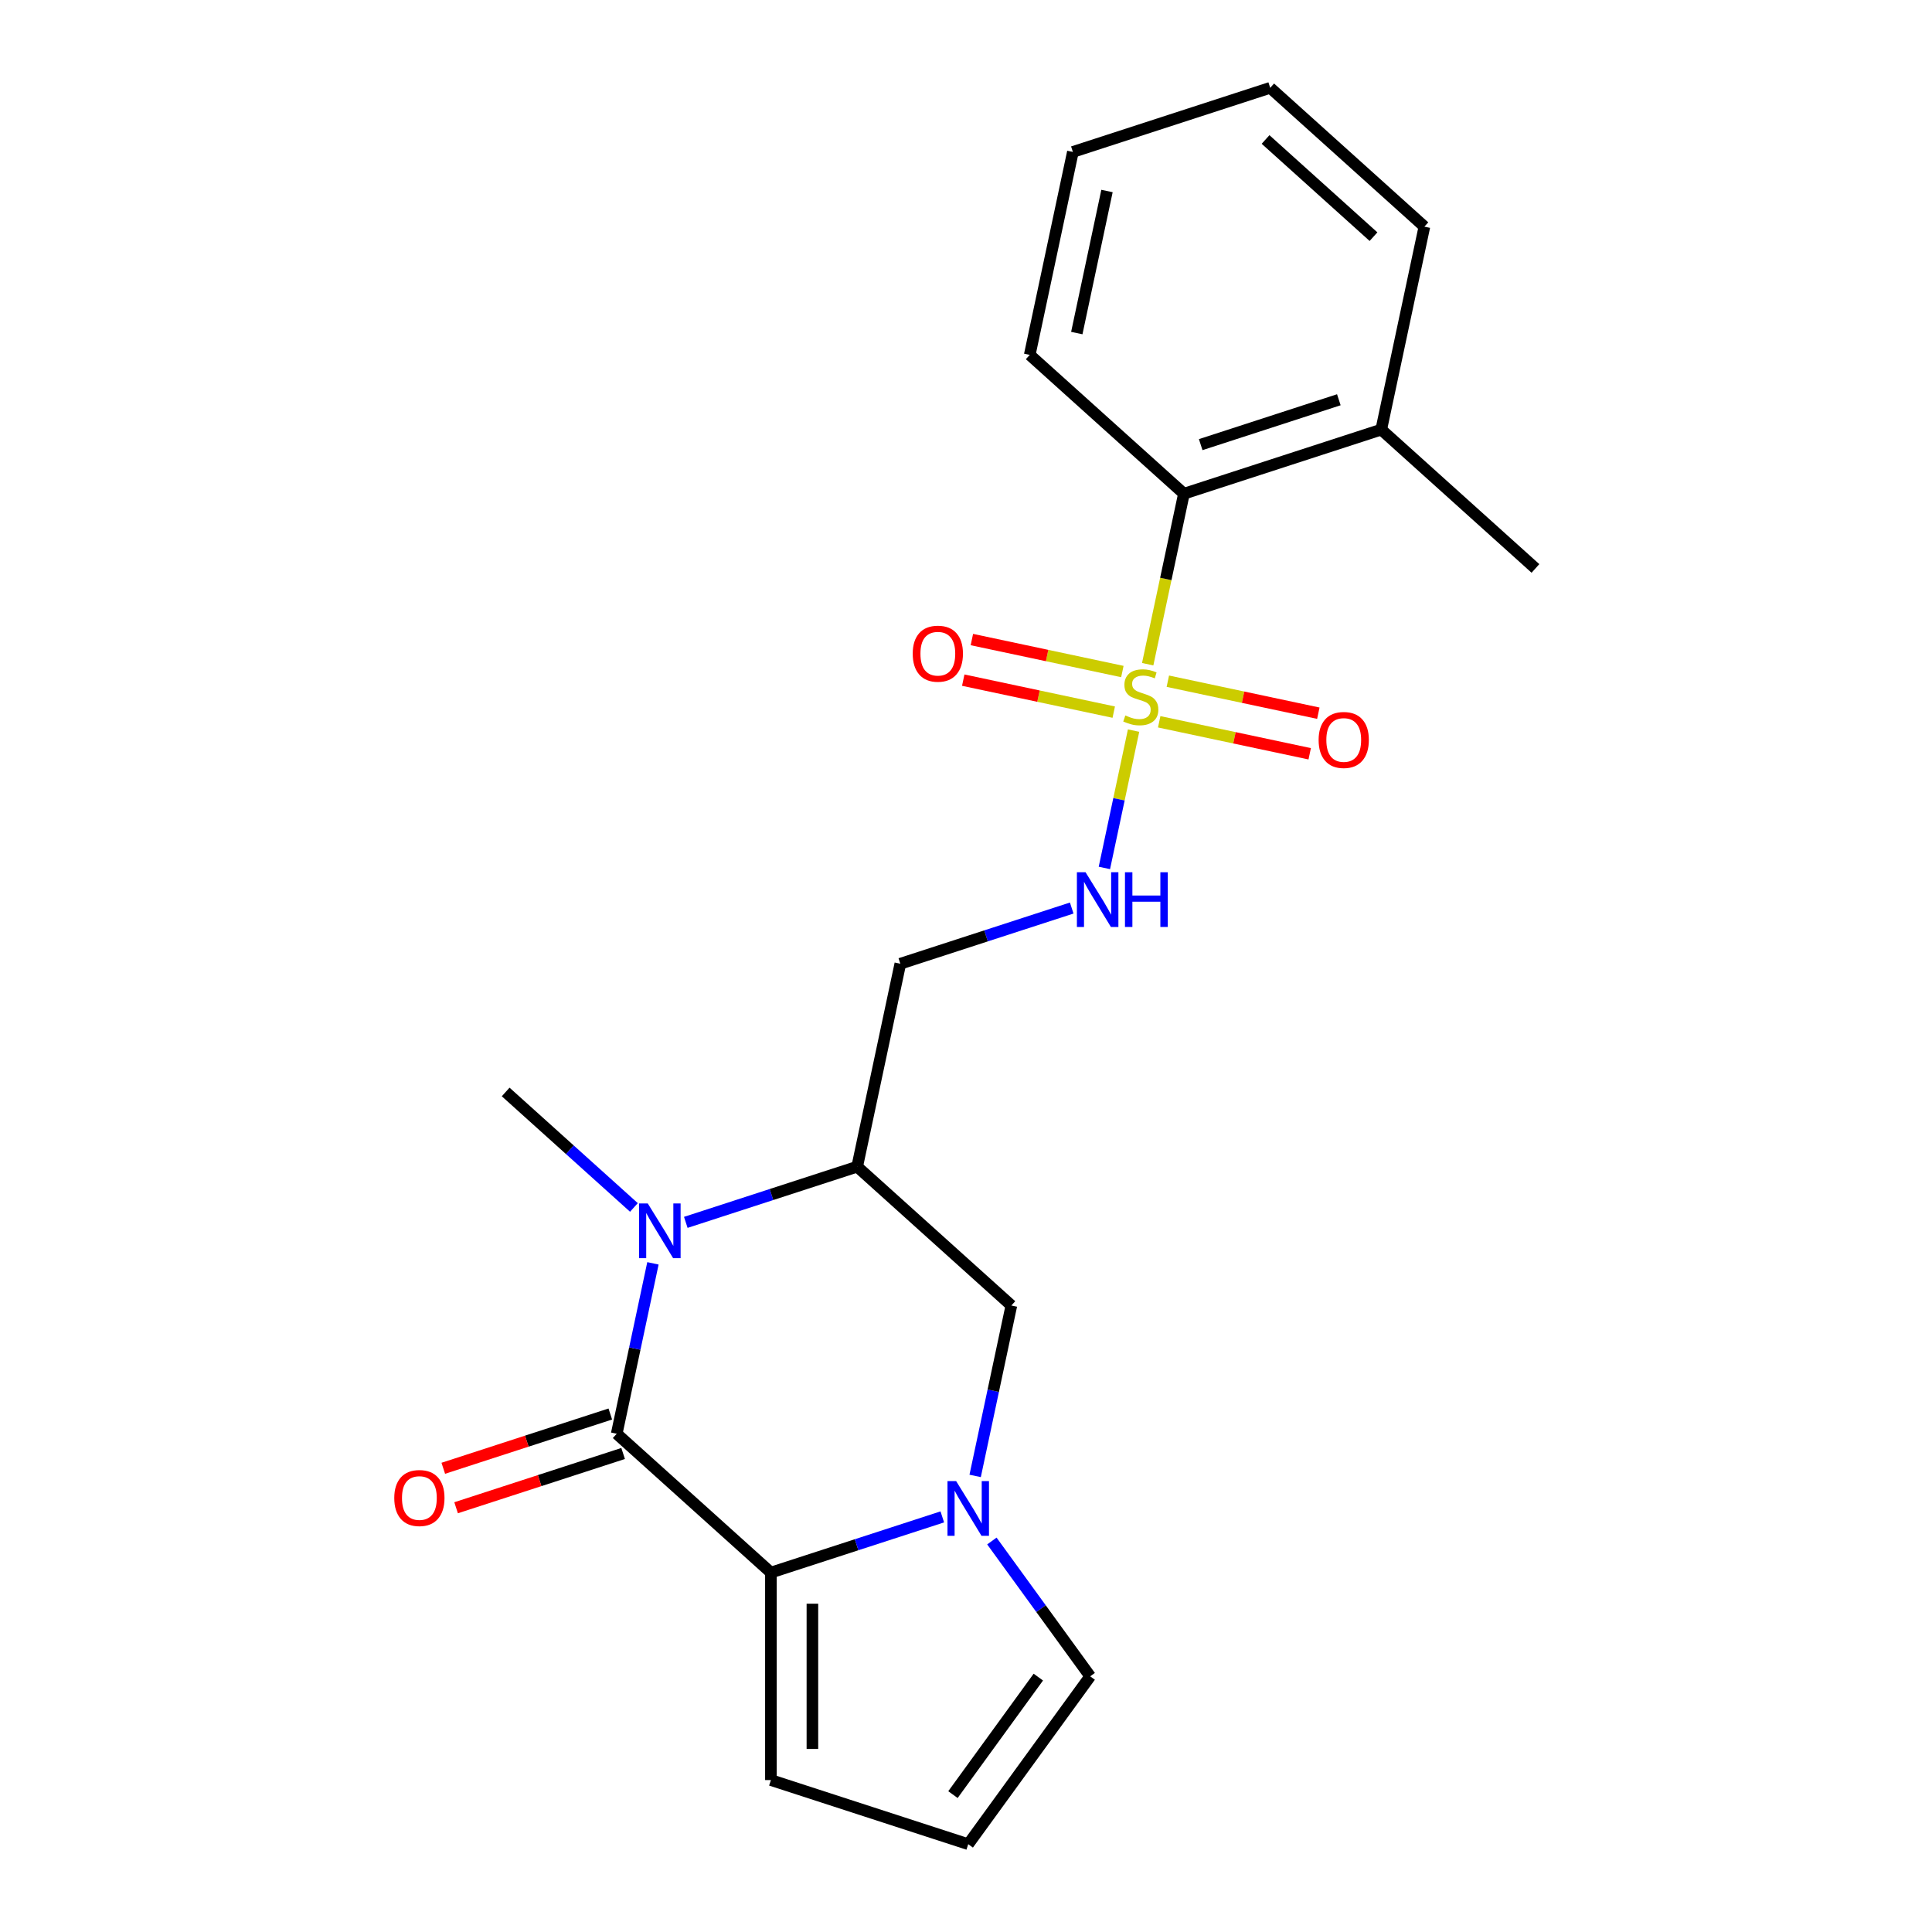 <?xml version='1.0' encoding='iso-8859-1'?>
<svg version='1.1' baseProfile='full'
              xmlns='http://www.w3.org/2000/svg'
                      xmlns:rdkit='http://www.rdkit.org/xml'
                      xmlns:xlink='http://www.w3.org/1999/xlink'
                  xml:space='preserve'
width='1000px' height='1000px' viewBox='0 0 1000 1000'>
<!-- END OF HEADER -->
<rect style='opacity:1.0;fill:#FFFFFF;stroke:none' width='1000' height='1000' x='0' y='0'> </rect>
<path class='bond-0' d='M 586.737,378.159 L 579.182,413.702' style='fill:none;fill-rule:evenodd;stroke:#CCCC00;stroke-width:6px;stroke-linecap:butt;stroke-linejoin:miter;stroke-opacity:1' />
<path class='bond-0' d='M 579.182,413.702 L 571.627,449.244' style='fill:none;fill-rule:evenodd;stroke:#0000FF;stroke-width:6px;stroke-linecap:butt;stroke-linejoin:miter;stroke-opacity:1' />
<path class='bond-1' d='M 594.042,343.789 L 603.42,299.668' style='fill:none;fill-rule:evenodd;stroke:#CCCC00;stroke-width:6px;stroke-linecap:butt;stroke-linejoin:miter;stroke-opacity:1' />
<path class='bond-1' d='M 603.42,299.668 L 612.798,255.547' style='fill:none;fill-rule:evenodd;stroke:#000000;stroke-width:6px;stroke-linecap:butt;stroke-linejoin:miter;stroke-opacity:1' />
<path class='bond-2' d='M 580.938,347.589 L 541.989,339.31' style='fill:none;fill-rule:evenodd;stroke:#CCCC00;stroke-width:6px;stroke-linecap:butt;stroke-linejoin:miter;stroke-opacity:1' />
<path class='bond-2' d='M 541.989,339.31 L 503.041,331.031' style='fill:none;fill-rule:evenodd;stroke:#FF0000;stroke-width:6px;stroke-linecap:butt;stroke-linejoin:miter;stroke-opacity:1' />
<path class='bond-2' d='M 576.472,368.598 L 537.524,360.319' style='fill:none;fill-rule:evenodd;stroke:#CCCC00;stroke-width:6px;stroke-linecap:butt;stroke-linejoin:miter;stroke-opacity:1' />
<path class='bond-2' d='M 537.524,360.319 L 498.575,352.04' style='fill:none;fill-rule:evenodd;stroke:#FF0000;stroke-width:6px;stroke-linecap:butt;stroke-linejoin:miter;stroke-opacity:1' />
<path class='bond-3' d='M 600.002,373.599 L 638.951,381.878' style='fill:none;fill-rule:evenodd;stroke:#CCCC00;stroke-width:6px;stroke-linecap:butt;stroke-linejoin:miter;stroke-opacity:1' />
<path class='bond-3' d='M 638.951,381.878 L 677.9,390.157' style='fill:none;fill-rule:evenodd;stroke:#FF0000;stroke-width:6px;stroke-linecap:butt;stroke-linejoin:miter;stroke-opacity:1' />
<path class='bond-3' d='M 604.468,352.59 L 643.416,360.869' style='fill:none;fill-rule:evenodd;stroke:#CCCC00;stroke-width:6px;stroke-linecap:butt;stroke-linejoin:miter;stroke-opacity:1' />
<path class='bond-3' d='M 643.416,360.869 L 682.365,369.148' style='fill:none;fill-rule:evenodd;stroke:#FF0000;stroke-width:6px;stroke-linecap:butt;stroke-linejoin:miter;stroke-opacity:1' />
<path class='bond-4' d='M 319.211,742.106 L 328.585,698.005' style='fill:none;fill-rule:evenodd;stroke:#000000;stroke-width:6px;stroke-linecap:butt;stroke-linejoin:miter;stroke-opacity:1' />
<path class='bond-4' d='M 328.585,698.005 L 337.959,653.904' style='fill:none;fill-rule:evenodd;stroke:#0000FF;stroke-width:6px;stroke-linecap:butt;stroke-linejoin:miter;stroke-opacity:1' />
<path class='bond-5' d='M 315.892,731.892 L 272.666,745.937' style='fill:none;fill-rule:evenodd;stroke:#000000;stroke-width:6px;stroke-linecap:butt;stroke-linejoin:miter;stroke-opacity:1' />
<path class='bond-5' d='M 272.666,745.937 L 229.44,759.982' style='fill:none;fill-rule:evenodd;stroke:#FF0000;stroke-width:6px;stroke-linecap:butt;stroke-linejoin:miter;stroke-opacity:1' />
<path class='bond-5' d='M 322.53,752.319 L 279.304,766.365' style='fill:none;fill-rule:evenodd;stroke:#000000;stroke-width:6px;stroke-linecap:butt;stroke-linejoin:miter;stroke-opacity:1' />
<path class='bond-5' d='M 279.304,766.365 L 236.078,780.41' style='fill:none;fill-rule:evenodd;stroke:#FF0000;stroke-width:6px;stroke-linecap:butt;stroke-linejoin:miter;stroke-opacity:1' />
<path class='bond-6' d='M 319.211,742.106 L 399.02,813.966' style='fill:none;fill-rule:evenodd;stroke:#000000;stroke-width:6px;stroke-linecap:butt;stroke-linejoin:miter;stroke-opacity:1' />
<path class='bond-7' d='M 354.964,632.697 L 399.32,618.285' style='fill:none;fill-rule:evenodd;stroke:#0000FF;stroke-width:6px;stroke-linecap:butt;stroke-linejoin:miter;stroke-opacity:1' />
<path class='bond-7' d='M 399.32,618.285 L 443.676,603.873' style='fill:none;fill-rule:evenodd;stroke:#000000;stroke-width:6px;stroke-linecap:butt;stroke-linejoin:miter;stroke-opacity:1' />
<path class='bond-8' d='M 328.115,624.972 L 294.923,595.085' style='fill:none;fill-rule:evenodd;stroke:#0000FF;stroke-width:6px;stroke-linecap:butt;stroke-linejoin:miter;stroke-opacity:1' />
<path class='bond-8' d='M 294.923,595.085 L 261.731,565.199' style='fill:none;fill-rule:evenodd;stroke:#000000;stroke-width:6px;stroke-linecap:butt;stroke-linejoin:miter;stroke-opacity:1' />
<path class='bond-9' d='M 399.02,813.966 L 443.376,799.554' style='fill:none;fill-rule:evenodd;stroke:#000000;stroke-width:6px;stroke-linecap:butt;stroke-linejoin:miter;stroke-opacity:1' />
<path class='bond-9' d='M 443.376,799.554 L 487.732,785.142' style='fill:none;fill-rule:evenodd;stroke:#0000FF;stroke-width:6px;stroke-linecap:butt;stroke-linejoin:miter;stroke-opacity:1' />
<path class='bond-10' d='M 399.02,813.966 L 399.02,921.359' style='fill:none;fill-rule:evenodd;stroke:#000000;stroke-width:6px;stroke-linecap:butt;stroke-linejoin:miter;stroke-opacity:1' />
<path class='bond-10' d='M 420.498,830.075 L 420.498,905.25' style='fill:none;fill-rule:evenodd;stroke:#000000;stroke-width:6px;stroke-linecap:butt;stroke-linejoin:miter;stroke-opacity:1' />
<path class='bond-11' d='M 504.737,763.935 L 514.111,719.834' style='fill:none;fill-rule:evenodd;stroke:#0000FF;stroke-width:6px;stroke-linecap:butt;stroke-linejoin:miter;stroke-opacity:1' />
<path class='bond-11' d='M 514.111,719.834 L 523.485,675.733' style='fill:none;fill-rule:evenodd;stroke:#000000;stroke-width:6px;stroke-linecap:butt;stroke-linejoin:miter;stroke-opacity:1' />
<path class='bond-12' d='M 513.395,797.624 L 538.838,832.643' style='fill:none;fill-rule:evenodd;stroke:#0000FF;stroke-width:6px;stroke-linecap:butt;stroke-linejoin:miter;stroke-opacity:1' />
<path class='bond-12' d='M 538.838,832.643 L 564.281,867.663' style='fill:none;fill-rule:evenodd;stroke:#000000;stroke-width:6px;stroke-linecap:butt;stroke-linejoin:miter;stroke-opacity:1' />
<path class='bond-13' d='M 443.676,603.873 L 466.005,498.827' style='fill:none;fill-rule:evenodd;stroke:#000000;stroke-width:6px;stroke-linecap:butt;stroke-linejoin:miter;stroke-opacity:1' />
<path class='bond-14' d='M 443.676,603.873 L 523.485,675.733' style='fill:none;fill-rule:evenodd;stroke:#000000;stroke-width:6px;stroke-linecap:butt;stroke-linejoin:miter;stroke-opacity:1' />
<path class='bond-15' d='M 554.717,470.002 L 510.361,484.414' style='fill:none;fill-rule:evenodd;stroke:#0000FF;stroke-width:6px;stroke-linecap:butt;stroke-linejoin:miter;stroke-opacity:1' />
<path class='bond-15' d='M 510.361,484.414 L 466.005,498.827' style='fill:none;fill-rule:evenodd;stroke:#000000;stroke-width:6px;stroke-linecap:butt;stroke-linejoin:miter;stroke-opacity:1' />
<path class='bond-16' d='M 612.798,255.547 L 714.935,222.361' style='fill:none;fill-rule:evenodd;stroke:#000000;stroke-width:6px;stroke-linecap:butt;stroke-linejoin:miter;stroke-opacity:1' />
<path class='bond-16' d='M 621.482,230.142 L 692.978,206.912' style='fill:none;fill-rule:evenodd;stroke:#000000;stroke-width:6px;stroke-linecap:butt;stroke-linejoin:miter;stroke-opacity:1' />
<path class='bond-17' d='M 612.798,255.547 L 532.99,183.687' style='fill:none;fill-rule:evenodd;stroke:#000000;stroke-width:6px;stroke-linecap:butt;stroke-linejoin:miter;stroke-opacity:1' />
<path class='bond-18' d='M 564.281,867.663 L 501.157,954.545' style='fill:none;fill-rule:evenodd;stroke:#000000;stroke-width:6px;stroke-linecap:butt;stroke-linejoin:miter;stroke-opacity:1' />
<path class='bond-18' d='M 537.436,868.07 L 493.249,928.888' style='fill:none;fill-rule:evenodd;stroke:#000000;stroke-width:6px;stroke-linecap:butt;stroke-linejoin:miter;stroke-opacity:1' />
<path class='bond-19' d='M 399.02,921.359 L 501.157,954.545' style='fill:none;fill-rule:evenodd;stroke:#000000;stroke-width:6px;stroke-linecap:butt;stroke-linejoin:miter;stroke-opacity:1' />
<path class='bond-20' d='M 714.935,222.361 L 794.744,294.221' style='fill:none;fill-rule:evenodd;stroke:#000000;stroke-width:6px;stroke-linecap:butt;stroke-linejoin:miter;stroke-opacity:1' />
<path class='bond-21' d='M 714.935,222.361 L 737.264,117.315' style='fill:none;fill-rule:evenodd;stroke:#000000;stroke-width:6px;stroke-linecap:butt;stroke-linejoin:miter;stroke-opacity:1' />
<path class='bond-22' d='M 532.99,183.687 L 555.318,78.641' style='fill:none;fill-rule:evenodd;stroke:#000000;stroke-width:6px;stroke-linecap:butt;stroke-linejoin:miter;stroke-opacity:1' />
<path class='bond-22' d='M 557.348,172.396 L 572.978,98.864' style='fill:none;fill-rule:evenodd;stroke:#000000;stroke-width:6px;stroke-linecap:butt;stroke-linejoin:miter;stroke-opacity:1' />
<path class='bond-23' d='M 737.264,117.315 L 657.455,45.455' style='fill:none;fill-rule:evenodd;stroke:#000000;stroke-width:6px;stroke-linecap:butt;stroke-linejoin:miter;stroke-opacity:1' />
<path class='bond-23' d='M 710.92,122.497 L 655.054,72.195' style='fill:none;fill-rule:evenodd;stroke:#000000;stroke-width:6px;stroke-linecap:butt;stroke-linejoin:miter;stroke-opacity:1' />
<path class='bond-24' d='M 555.318,78.641 L 657.455,45.455' style='fill:none;fill-rule:evenodd;stroke:#000000;stroke-width:6px;stroke-linecap:butt;stroke-linejoin:miter;stroke-opacity:1' />
<path  class='atom-0' d='M 582.47 370.314
Q 582.79 370.434, 584.11 370.994
Q 585.43 371.554, 586.87 371.914
Q 588.35 372.234, 589.79 372.234
Q 592.47 372.234, 594.03 370.954
Q 595.59 369.634, 595.59 367.354
Q 595.59 365.794, 594.79 364.834
Q 594.03 363.874, 592.83 363.354
Q 591.63 362.834, 589.63 362.234
Q 587.11 361.474, 585.59 360.754
Q 584.11 360.034, 583.03 358.514
Q 581.99 356.994, 581.99 354.434
Q 581.99 350.874, 584.39 348.674
Q 586.83 346.474, 591.63 346.474
Q 594.91 346.474, 598.63 348.034
L 597.71 351.114
Q 594.31 349.714, 591.75 349.714
Q 588.99 349.714, 587.47 350.874
Q 585.95 351.994, 585.99 353.954
Q 585.99 355.474, 586.75 356.394
Q 587.55 357.314, 588.67 357.834
Q 589.83 358.354, 591.75 358.954
Q 594.31 359.754, 595.83 360.554
Q 597.35 361.354, 598.43 362.994
Q 599.55 364.594, 599.55 367.354
Q 599.55 371.274, 596.91 373.394
Q 594.31 375.474, 589.95 375.474
Q 587.43 375.474, 585.51 374.914
Q 583.63 374.394, 581.39 373.474
L 582.47 370.314
' fill='#CCCC00'/>
<path  class='atom-2' d='M 335.279 622.899
L 344.559 637.899
Q 345.479 639.379, 346.959 642.059
Q 348.439 644.739, 348.519 644.899
L 348.519 622.899
L 352.279 622.899
L 352.279 651.219
L 348.399 651.219
L 338.439 634.819
Q 337.279 632.899, 336.039 630.699
Q 334.839 628.499, 334.479 627.819
L 334.479 651.219
L 330.799 651.219
L 330.799 622.899
L 335.279 622.899
' fill='#0000FF'/>
<path  class='atom-4' d='M 494.897 766.62
L 504.177 781.62
Q 505.097 783.1, 506.577 785.78
Q 508.057 788.46, 508.137 788.62
L 508.137 766.62
L 511.897 766.62
L 511.897 794.94
L 508.017 794.94
L 498.057 778.54
Q 496.897 776.62, 495.657 774.42
Q 494.457 772.22, 494.097 771.54
L 494.097 794.94
L 490.417 794.94
L 490.417 766.62
L 494.897 766.62
' fill='#0000FF'/>
<path  class='atom-6' d='M 561.882 451.48
L 571.162 466.48
Q 572.082 467.96, 573.562 470.64
Q 575.042 473.32, 575.122 473.48
L 575.122 451.48
L 578.882 451.48
L 578.882 479.8
L 575.002 479.8
L 565.042 463.4
Q 563.882 461.48, 562.642 459.28
Q 561.442 457.08, 561.082 456.4
L 561.082 479.8
L 557.402 479.8
L 557.402 451.48
L 561.882 451.48
' fill='#0000FF'/>
<path  class='atom-6' d='M 582.282 451.48
L 586.122 451.48
L 586.122 463.52
L 600.602 463.52
L 600.602 451.48
L 604.442 451.48
L 604.442 479.8
L 600.602 479.8
L 600.602 466.72
L 586.122 466.72
L 586.122 479.8
L 582.282 479.8
L 582.282 451.48
' fill='#0000FF'/>
<path  class='atom-11' d='M 472.424 338.346
Q 472.424 331.546, 475.784 327.746
Q 479.144 323.946, 485.424 323.946
Q 491.704 323.946, 495.064 327.746
Q 498.424 331.546, 498.424 338.346
Q 498.424 345.226, 495.024 349.146
Q 491.624 353.026, 485.424 353.026
Q 479.184 353.026, 475.784 349.146
Q 472.424 345.266, 472.424 338.346
M 485.424 349.826
Q 489.744 349.826, 492.064 346.946
Q 494.424 344.026, 494.424 338.346
Q 494.424 332.786, 492.064 329.986
Q 489.744 327.146, 485.424 327.146
Q 481.104 327.146, 478.744 329.946
Q 476.424 332.746, 476.424 338.346
Q 476.424 344.066, 478.744 346.946
Q 481.104 349.826, 485.424 349.826
' fill='#FF0000'/>
<path  class='atom-12' d='M 682.516 383.002
Q 682.516 376.202, 685.876 372.402
Q 689.236 368.602, 695.516 368.602
Q 701.796 368.602, 705.156 372.402
Q 708.516 376.202, 708.516 383.002
Q 708.516 389.882, 705.116 393.802
Q 701.716 397.682, 695.516 397.682
Q 689.276 397.682, 685.876 393.802
Q 682.516 389.922, 682.516 383.002
M 695.516 394.482
Q 699.836 394.482, 702.156 391.602
Q 704.516 388.682, 704.516 383.002
Q 704.516 377.442, 702.156 374.642
Q 699.836 371.802, 695.516 371.802
Q 691.196 371.802, 688.836 374.602
Q 686.516 377.402, 686.516 383.002
Q 686.516 388.722, 688.836 391.602
Q 691.196 394.482, 695.516 394.482
' fill='#FF0000'/>
<path  class='atom-14' d='M 204.074 775.372
Q 204.074 768.572, 207.434 764.772
Q 210.794 760.972, 217.074 760.972
Q 223.354 760.972, 226.714 764.772
Q 230.074 768.572, 230.074 775.372
Q 230.074 782.252, 226.674 786.172
Q 223.274 790.052, 217.074 790.052
Q 210.834 790.052, 207.434 786.172
Q 204.074 782.292, 204.074 775.372
M 217.074 786.852
Q 221.394 786.852, 223.714 783.972
Q 226.074 781.052, 226.074 775.372
Q 226.074 769.812, 223.714 767.012
Q 221.394 764.172, 217.074 764.172
Q 212.754 764.172, 210.394 766.972
Q 208.074 769.772, 208.074 775.372
Q 208.074 781.092, 210.394 783.972
Q 212.754 786.852, 217.074 786.852
' fill='#FF0000'/>
</svg>
